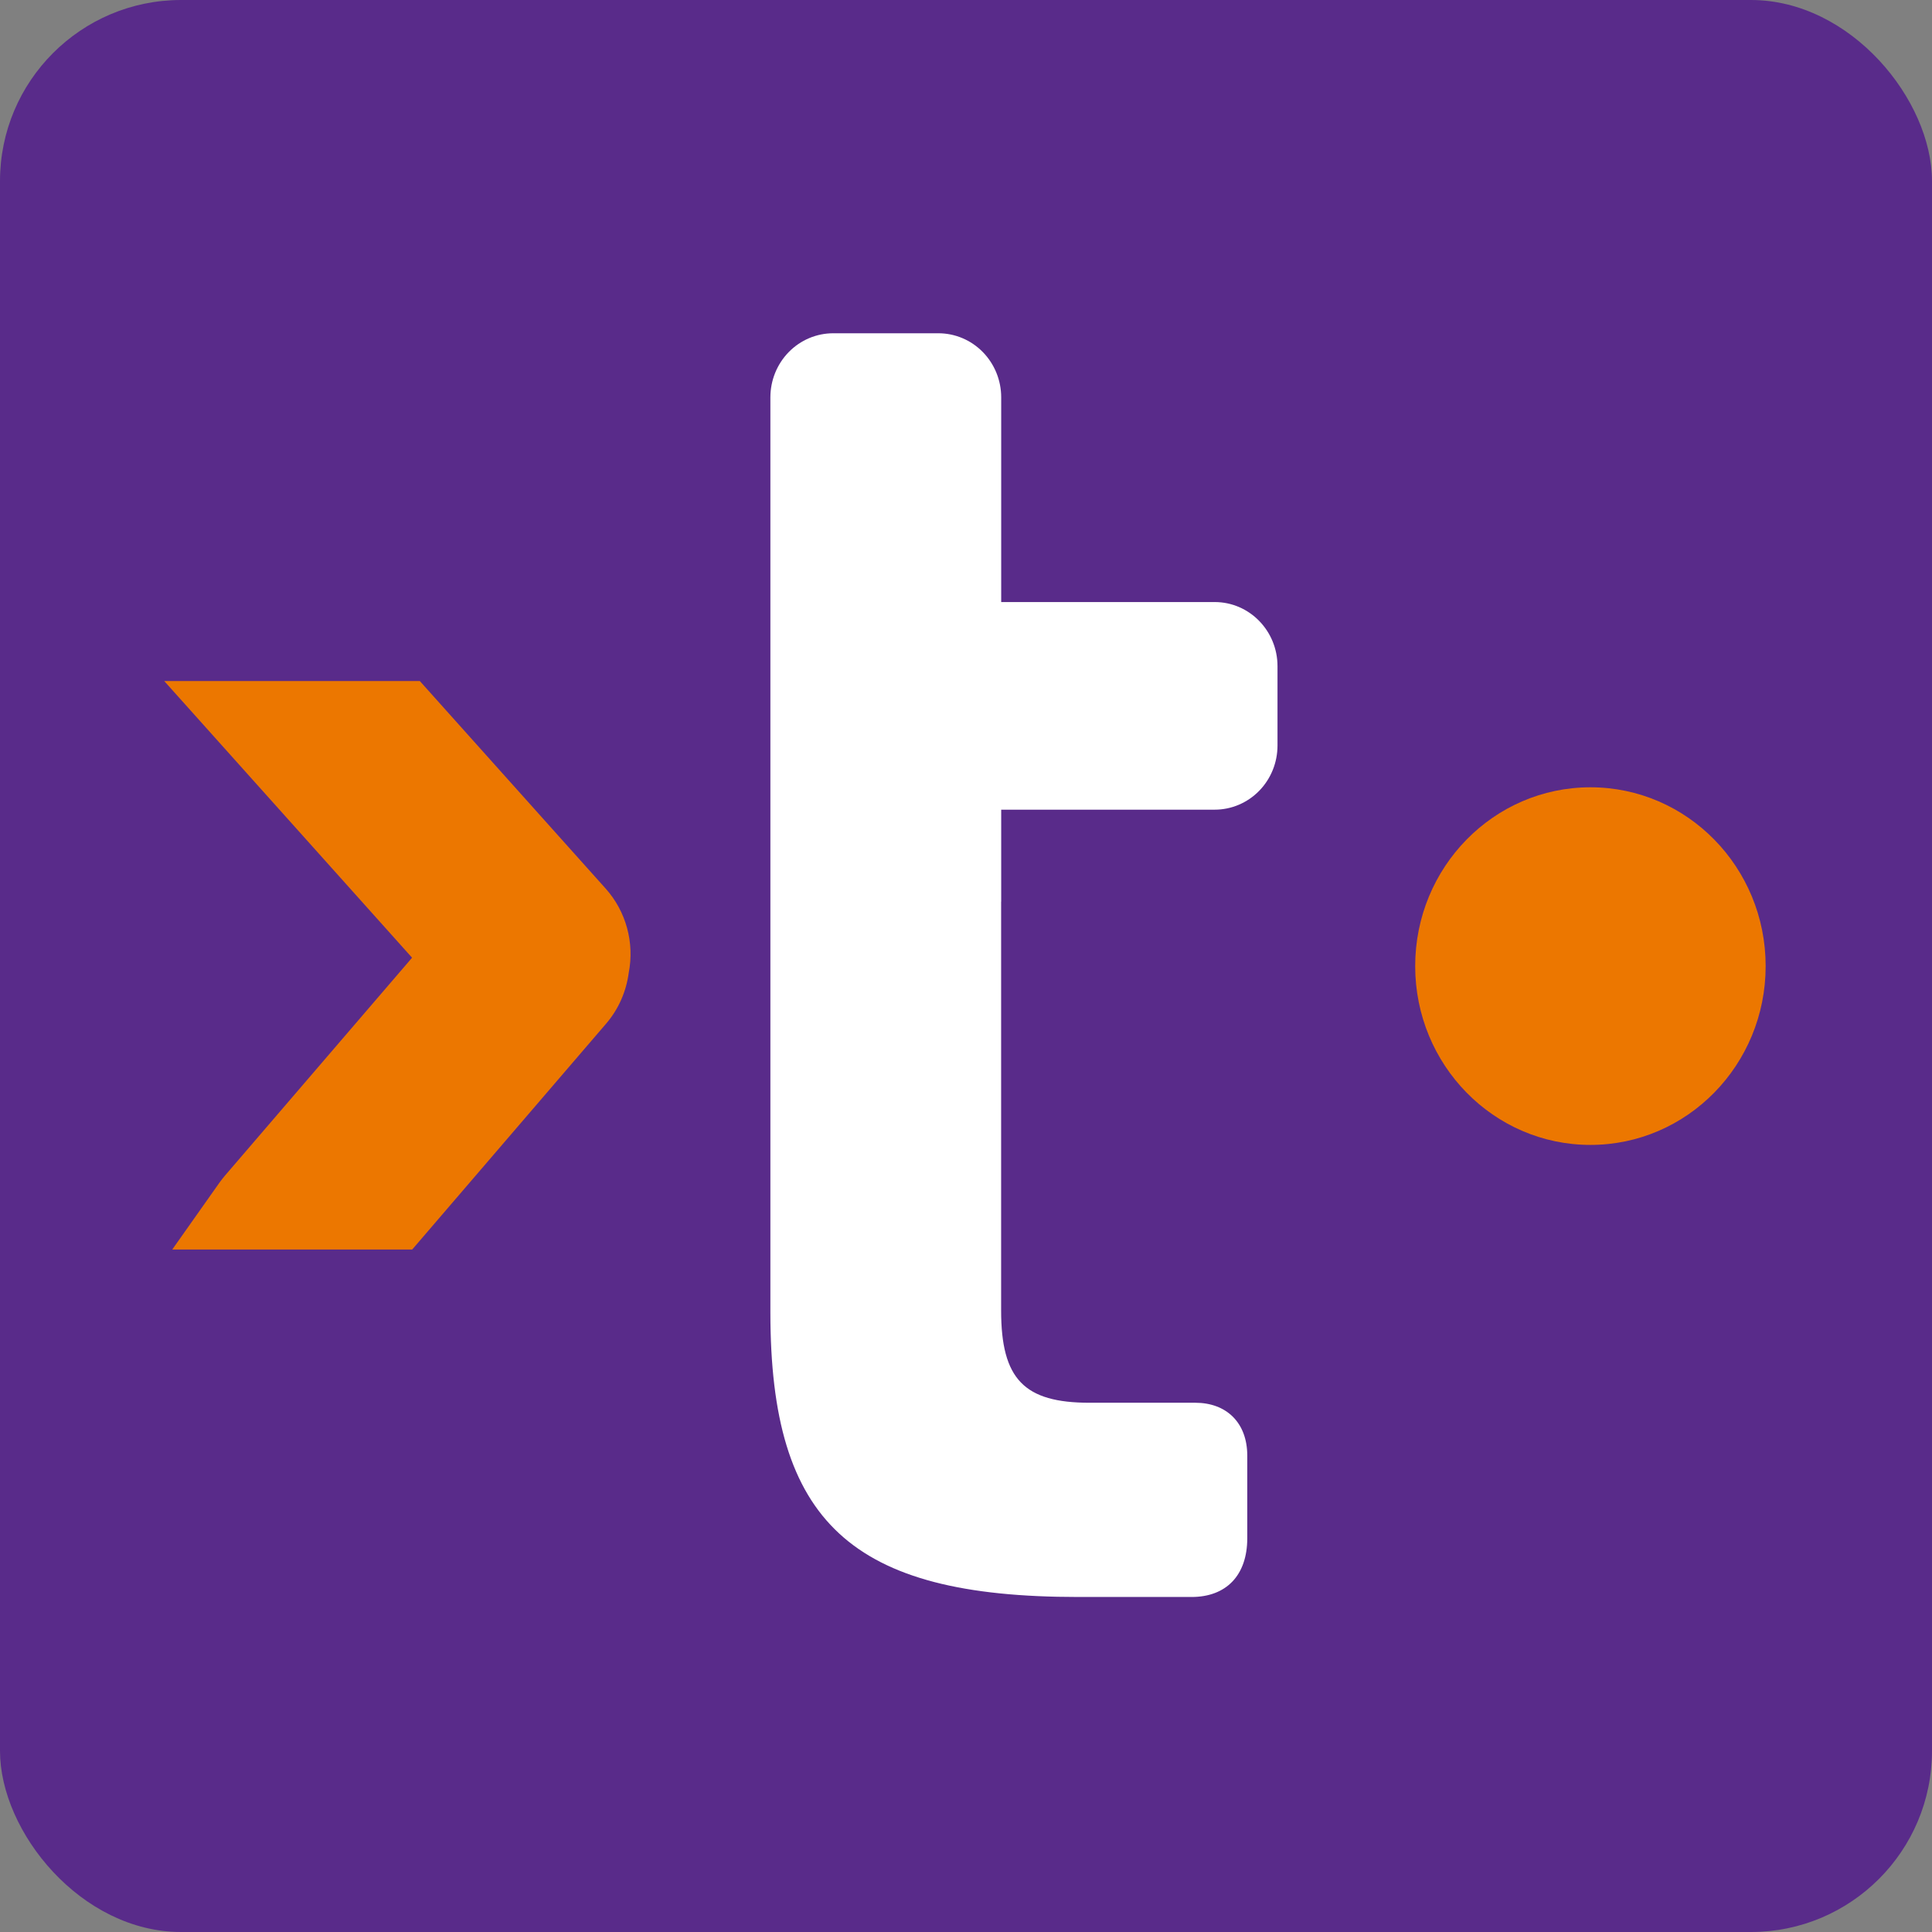 <svg width="800" height="800" viewBox="0 0 800 800" fill="none" xmlns="http://www.w3.org/2000/svg">
<rect x="0" y="0" width="800" height="800" fill="#808080" stroke="none"/>
<rect width="800" height="800" rx="75" fill="#592B8A"/>
<path d="M502.978 249.296H414.576V164.539C414.576 157.501 411.836 150.75 406.958 145.773C402.081 140.796 395.466 138 388.568 138H345.008C338.11 138 331.495 140.796 326.618 145.773C321.74 150.75 319 157.501 319 164.539V543.47C319 630.408 352.456 661.277 446.414 661.277H493.393C507.74 661.277 516.47 652.337 516.47 636.918V602.779C516.47 588.98 507.709 580.85 494.98 580.85H451.176C424.1 580.85 414.545 571.1 414.545 542.661V373.52C414.545 373.395 414.576 373.302 414.576 373.177V335.268H502.978C509.875 335.268 516.491 332.472 521.368 327.495C526.245 322.518 528.986 315.768 528.986 308.729V275.867C528.986 261.196 517.355 249.296 502.978 249.296Z" fill="white"/>
<path d="M658.559 474.084C698.639 474.084 731.119 440.941 731.119 400.042C731.119 359.143 698.639 326 658.559 326C618.479 326 586 359.143 586 400.042C586 440.941 618.479 474.084 658.559 474.084Z" fill="#EC7700"/>
<path d="M173.832 282L250.848 368.003C259.243 377.41 262.784 390.368 260.342 402.828C259.304 410.647 256.099 417.904 251.001 423.854L170.688 517.395H71.327L90.833 489.766C91.535 488.8 92.268 487.835 93.061 486.9L170.627 396.567L68 282H173.832Z" fill="#EC7700"/>
</svg>

